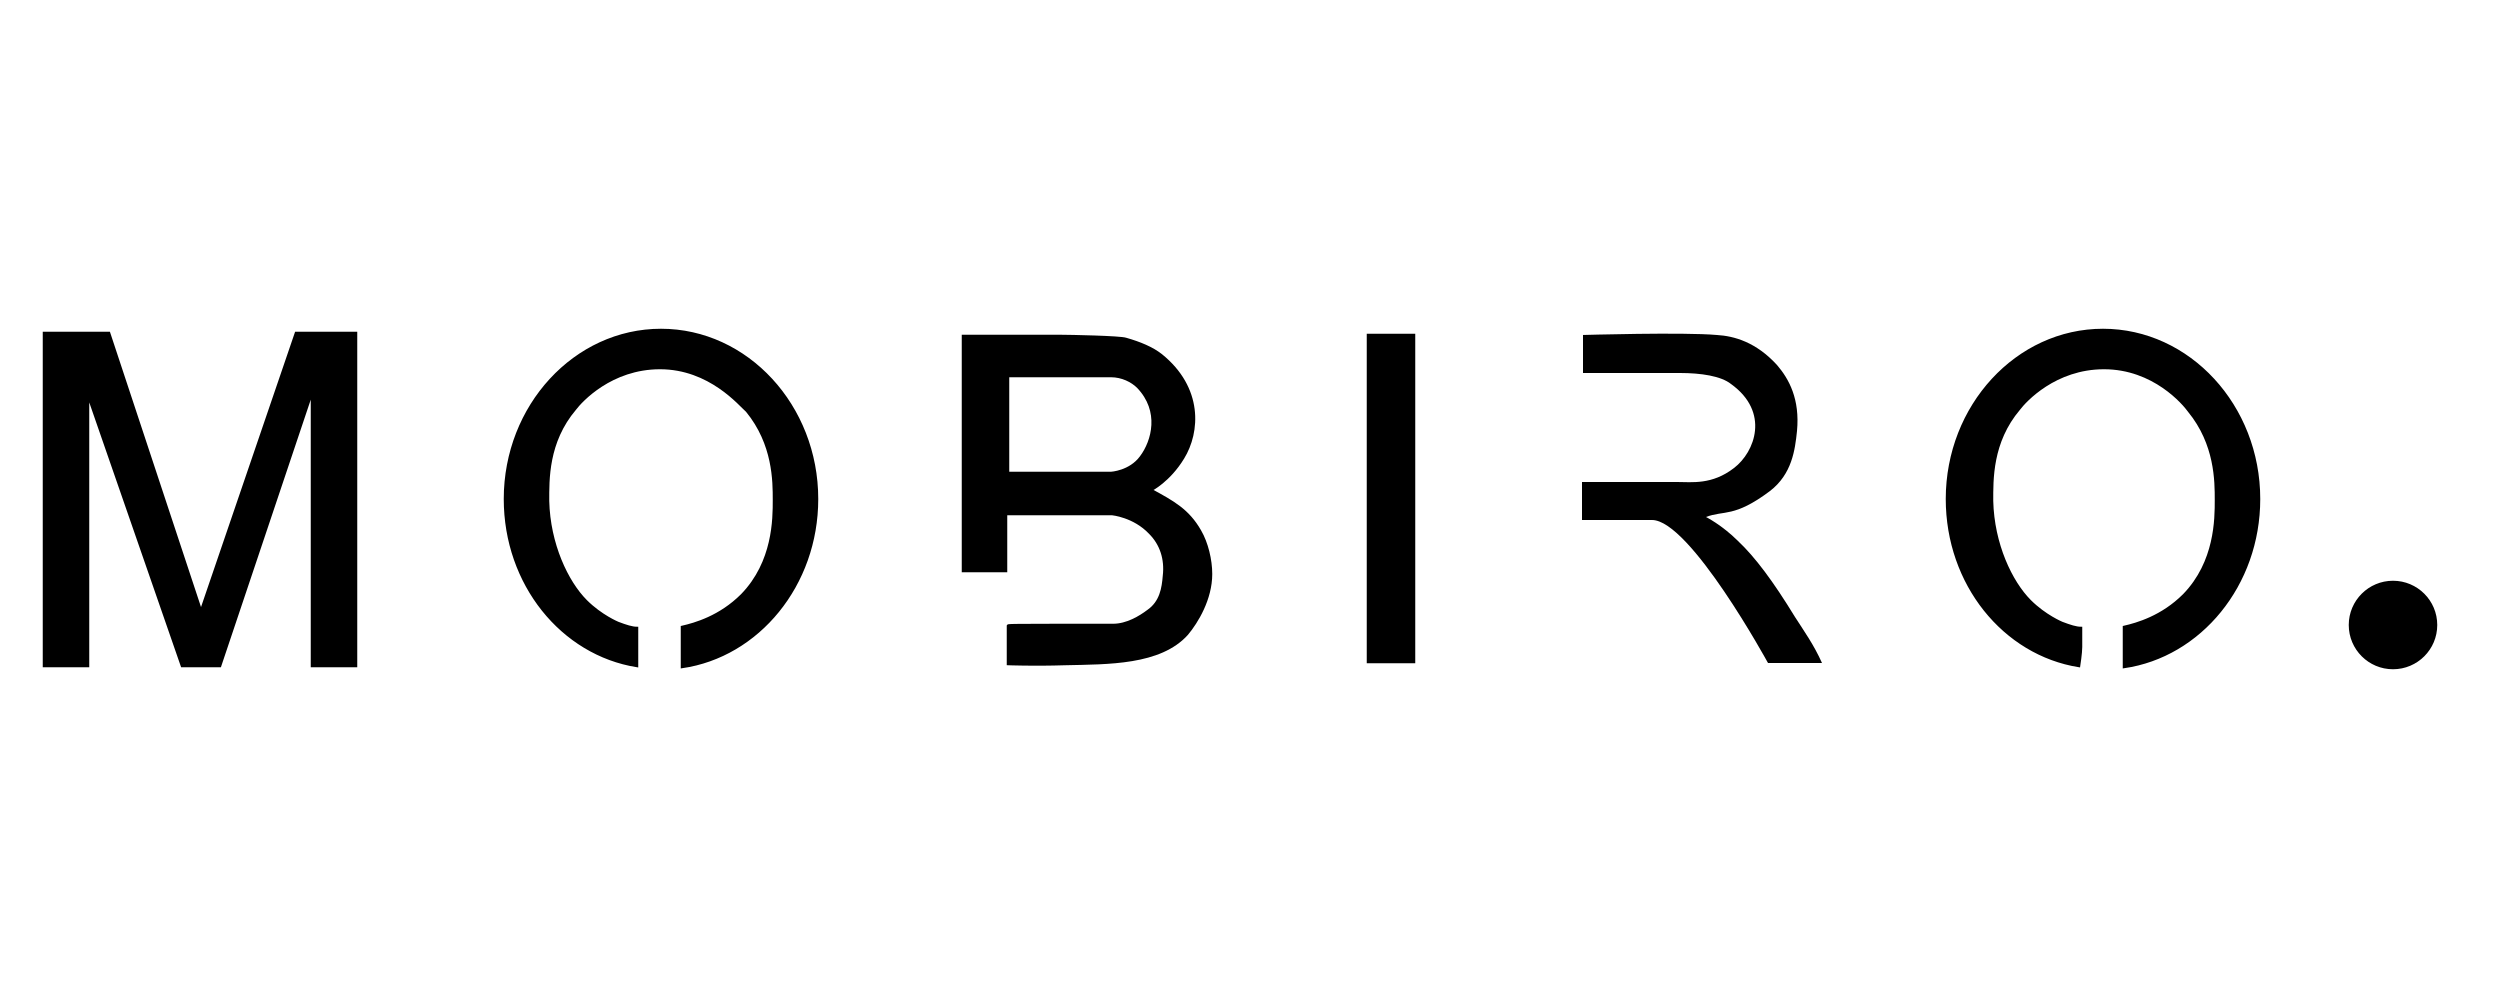<?xml version="1.0" encoding="UTF-8"?> <svg xmlns="http://www.w3.org/2000/svg" xmlns:xlink="http://www.w3.org/1999/xlink" version="1.1" id="Layer_1" x="0px" y="0px" viewBox="0 0 250 100" xml:space="preserve"> <circle stroke="#000000" stroke-width="0.25" stroke-miterlimit="10" cx="239.3" cy="62.5" r="4.3"></circle> <path d="M158.2,33.5c0,0,10.2-0.3,13.5,0c1.7,0.1,3.9,0.7,6,3c1.2,1.4,2.3,3.4,2,6.6c-0.2,1.9-0.5,4.3-2.7,6 c-3.6,2.7-4.6,1.9-6.4,2.6c0,0,1.6,0.8,3.2,2.4c1.7,1.6,3.5,4,5.7,7.6c0.9,1.4,1.9,2.8,2.7,4.6h-5.4c0,0-7.8-14.3-11.6-14.3 s-7,0-7,0v-3.8c0,0,7,0,9.5,0c1.5,0,3.5,0.3,5.7-1.4c2.1-1.6,3.6-5.6-0.3-8.4c-1-0.8-3-1.1-5.1-1.1h-9.7V33.5z"></path> <rect x="136.8" y="33.5" stroke="#000000" stroke-width="0.25" stroke-miterlimit="10" width="4.6" height="32.7"></rect> <path stroke="#000000" stroke-width="0.25" stroke-miterlimit="10" d="M111.3,62.5c1.4,0,2.7-0.8,3.5-1.4c1.3-0.9,1.5-2.3,1.6-3.5 c0.2-1.7-0.3-3.2-1.4-4.3c-1.6-1.7-3.8-1.9-3.8-1.9h-10.6v5.7h-4.3V33.7v-0.1h5.7c0,0-12.9,0,4.1,0c0.8,0,6,0.1,6.5,0.3 c1.4,0.4,2.6,0.9,3.5,1.6c4.1,3.3,3.8,7.7,2.2,10.3c-1.4,2.3-3.2,3.2-3.2,3.2c2.2,1.2,3.7,2,4.9,4.1c0.7,1.2,1.1,2.9,1.1,4.3 c0,2.5-1.4,4.8-2.4,6c-2.7,3-7.9,2.9-12.2,3c-3.1,0.1-5.7,0-5.7,0v-3.8C100.8,62.5,100.2,62.5,111.3,62.5z M100.8,37.7v9.6h10.3 c0,0,1.9-0.1,3-1.6c1.2-1.6,2-4.6-0.3-7c-0.6-0.6-1.6-1.1-2.7-1.1c-10.7,0-10.3,0-10.3,0V37.7z"></path> <path stroke="#000000" stroke-width="0.25" stroke-miterlimit="10" d="M207.9,66.6c-7.5-1.2-13.2-8.2-13.2-16.7 c0-9.3,7-16.9,15.6-16.9c8.6,0,15.6,7.6,15.6,16.9c0,8.6-5.9,15.7-13.5,16.8c0,0,0-1.2,0-1.8c0-0.7,0-1.4,0-2.2c1.3-0.3,3.8-1,6-3.2 c3.2-3.3,3.2-7.6,3.2-9.5c0-1.9,0-5.6-2.7-8.9c-0.5-0.7-3.5-4.3-8.5-4.3c-4.9,0-7.9,3.3-8.5,4.1c-2.8,3.3-2.7,7.1-2.7,9.2 c0.1,4.3,1.9,8.1,3.8,10c1.5,1.5,3.2,2.2,3.2,2.2c0.8,0.3,1.4,0.5,1.9,0.5c0,0.6,0,1.3,0,1.9S207.9,66.6,207.9,66.6z"></path> <path stroke="#000000" stroke-width="0.25" stroke-miterlimit="10" d="M63.7,66.6c-7.5-1.2-13.2-8.2-13.2-16.7 c0-9.3,7-16.9,15.6-16.9s15.6,7.6,15.6,16.9c0,8.6-5.9,15.7-13.5,16.8c0,0,0-1.2,0-1.8c0-0.7,0-1.4,0-2.2c1.3-0.3,3.8-1,6-3.2 c3.2-3.3,3.2-7.6,3.2-9.5c0-1.9,0-5.6-2.7-8.9C74,40.5,71,36.8,66,36.8c-4.9,0-7.9,3.3-8.5,4.1c-2.8,3.3-2.7,7.1-2.7,9.2 c0.1,4.3,1.9,8.1,3.8,10c1.5,1.5,3.2,2.2,3.2,2.2c0.8,0.3,1.4,0.5,1.9,0.5c0,0.6,0,1.3,0,1.9S63.7,66.6,63.7,66.6z"></path> <polygon stroke="#000000" stroke-width="0.25" stroke-miterlimit="10" points="4.4,33.3 4.4,66.6 8.8,66.6 8.8,39.5 18.2,66.6 22,66.6 31.2,39.2 31.2,66.6 35.6,66.6 35.6,33.3 29.6,33.3 20.1,61.1 10.9,33.3 "></polygon> <path stroke="#000000" stroke-width="0.25" stroke-miterlimit="10" d="M65.9,33.3"></path> <path stroke="#000000" stroke-width="0.25" stroke-miterlimit="10" d="M245.6,92"></path> </svg> 